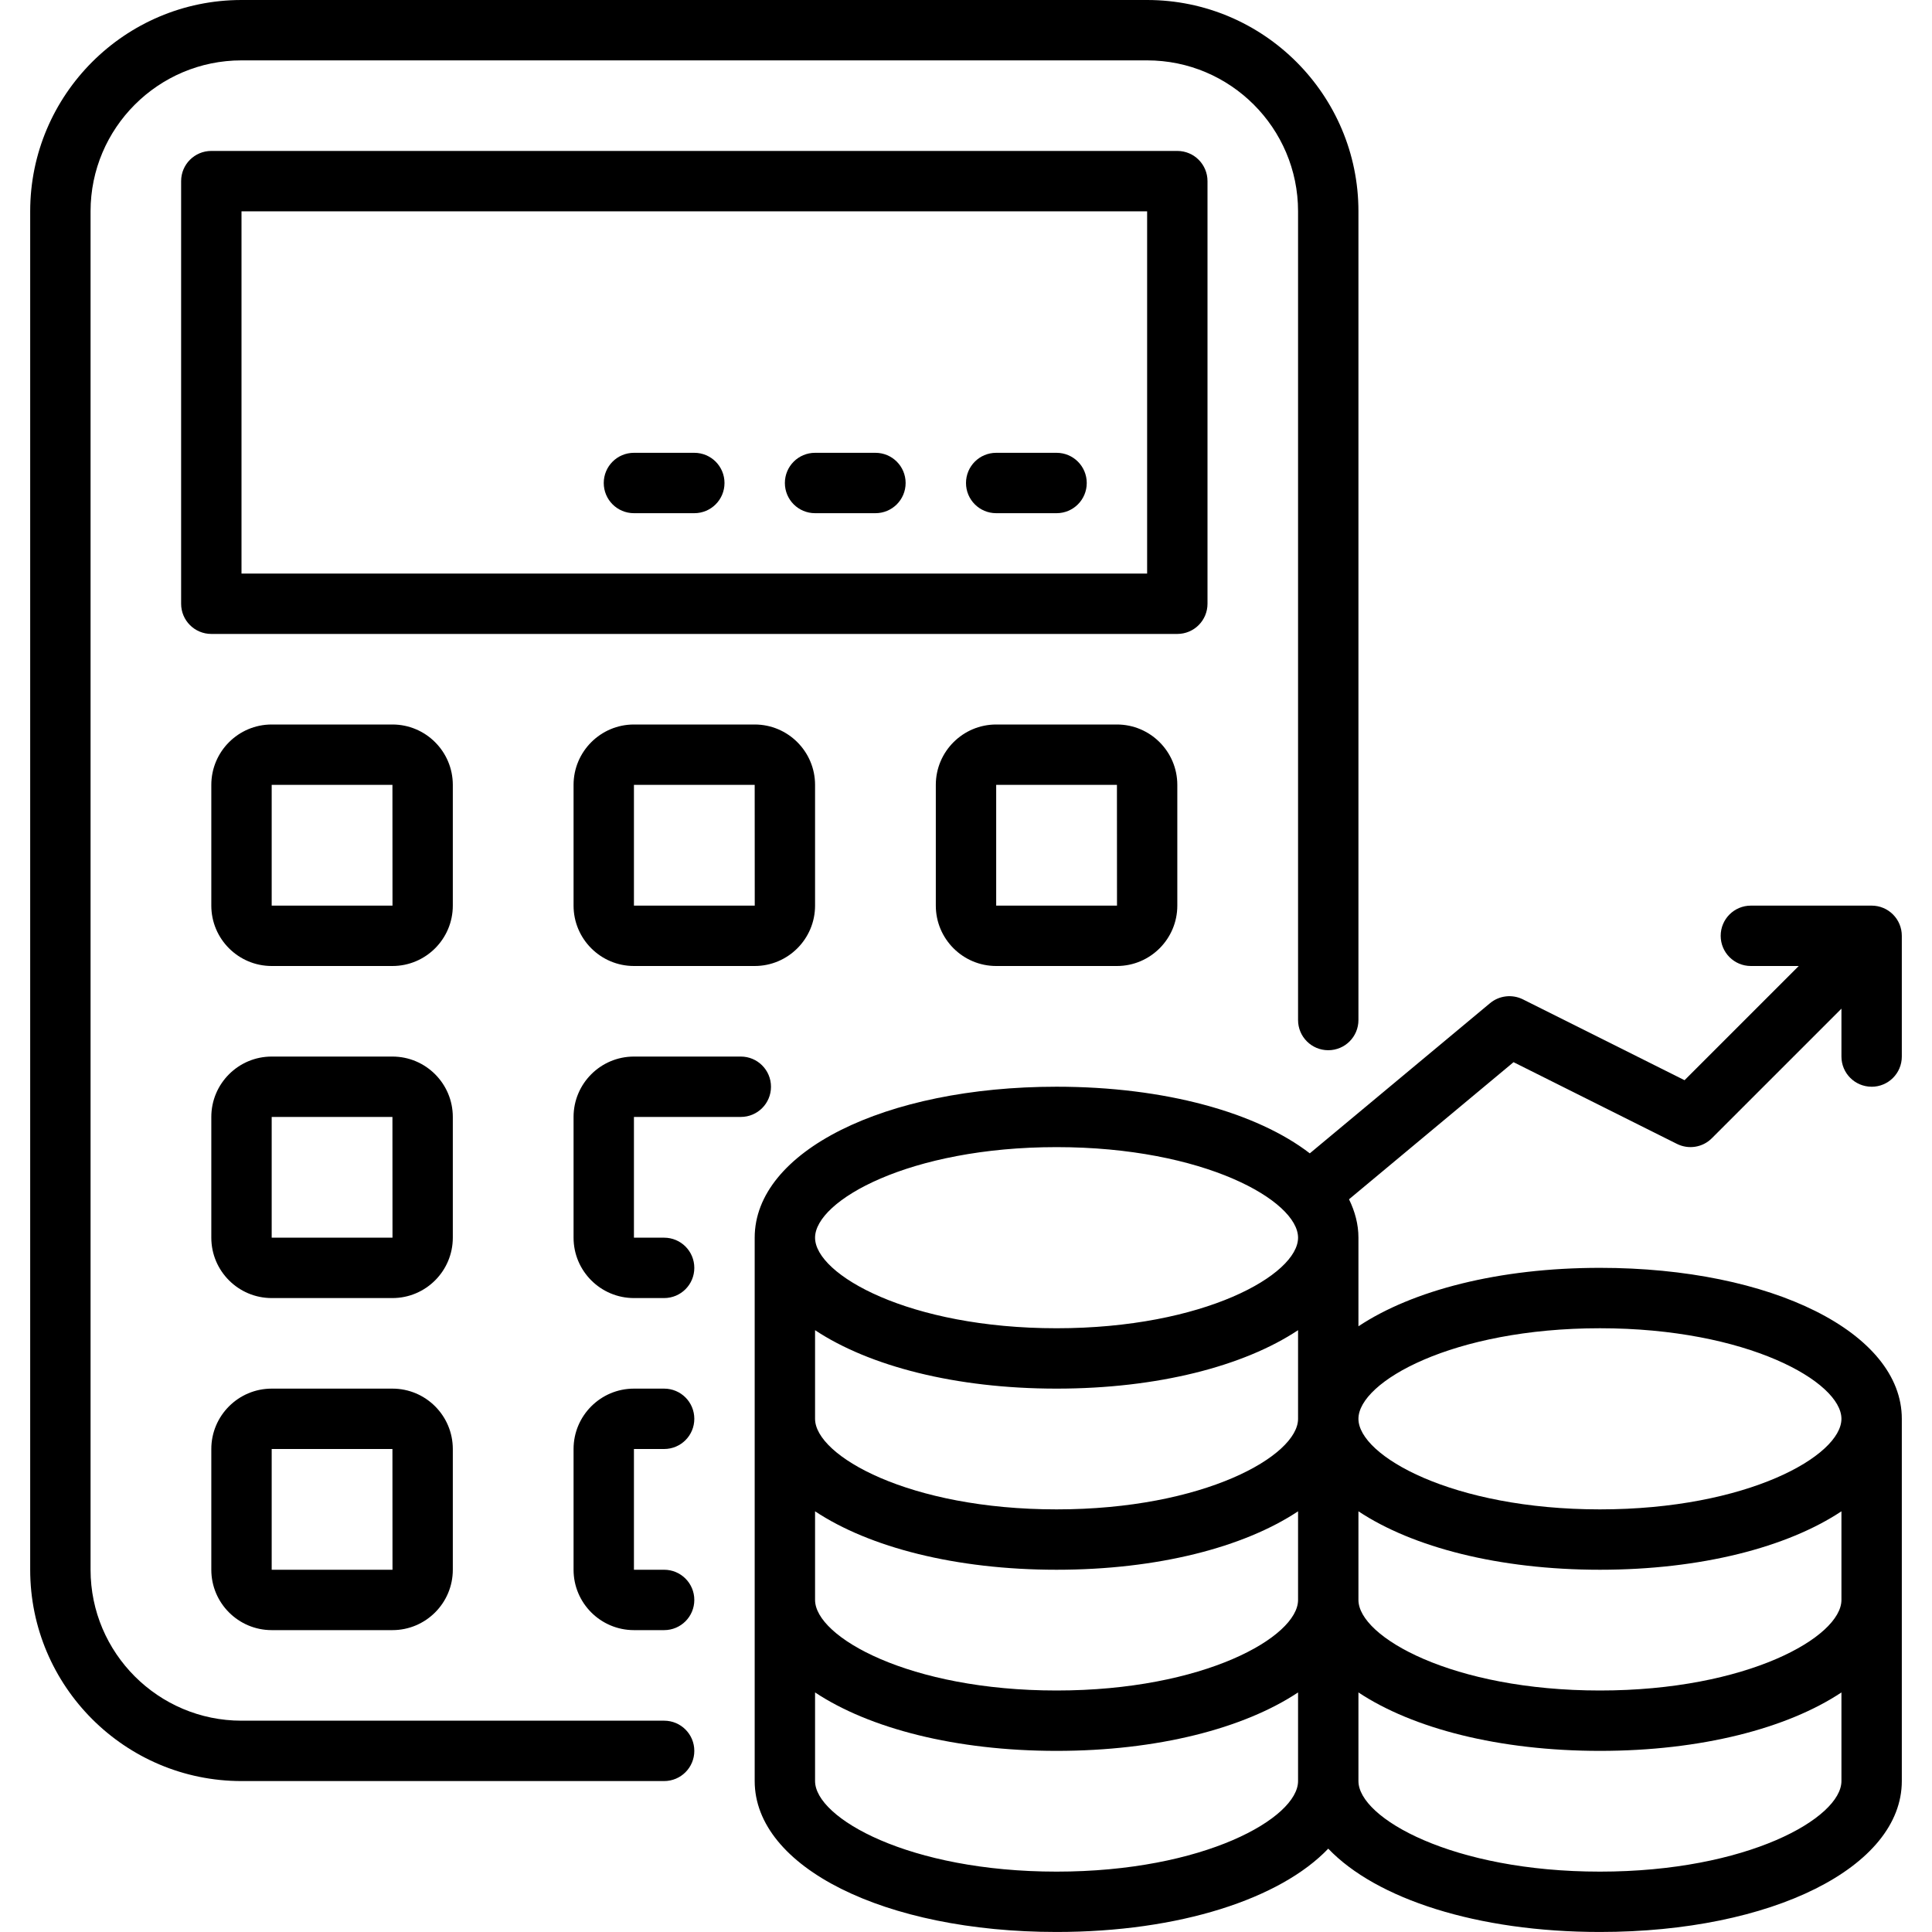 <svg id="Layer" viewBox="0 0 64 64" xmlns="http://www.w3.org/2000/svg"><g id="Calculate"><path d="m22 57h-14c-2.757 0-5-2.243-5-5v-45c0-2.757 2.243-5 5-5h30c2.757 0 5 2.243 5 5v26.79c0 .553.447 1 1 1s1-.447 1-1v-26.79c0-3.859-3.141-7-7-7h-30c-3.859 0-7 3.141-7 7v45c0 3.859 3.141 7 7 7h14c.553 0 1-.447 1-1s-.447-1-1-1z"/><path d="m40 20v-14c0-.553-.447-1-1-1h-32c-.553 0-1 .447-1 1v14c0 .553.447 1 1 1h32c.553 0 1-.447 1-1zm-2-1h-30v-12h30z"/><path d="m15 26c0-1.103-.897-2-2-2h-4c-1.103 0-2 .897-2 2v4c0 1.103.897 2 2 2h4c1.103 0 2-.897 2-2zm-6 4v-4h4l.002 4z"/><path d="m21 24c-1.103 0-2 .897-2 2v4c0 1.103.897 2 2 2h4c1.103 0 2-.897 2-2v-4c0-1.103-.897-2-2-2zm0 6v-4h4l.002 4z"/><path d="m33 24c-1.103 0-2 .897-2 2v4c0 1.103.897 2 2 2h4c1.103 0 2-.897 2-2v-4c0-1.103-.897-2-2-2zm0 6v-4h4l.002 4z"/><path d="m15 37c0-1.103-.897-2-2-2h-4c-1.103 0-2 .897-2 2v4c0 1.103.897 2 2 2h4c1.103 0 2-.897 2-2zm-6 4v-4h4l.002 4z"/><path d="m24.54 37c.553 0 1-.447 1-1s-.447-1-1-1h-3.54c-1.103 0-2 .897-2 2v4c0 1.103.897 2 2 2h1c.553 0 1-.447 1-1s-.447-1-1-1h-1v-4z"/><path d="m13 46h-4c-1.103 0-2 .897-2 2v4c0 1.103.897 2 2 2h4c1.103 0 2-.897 2-2v-4c0-1.103-.897-2-2-2zm-4 6v-4h4l.002 4z"/><path d="m22 48c.553 0 1-.447 1-1s-.447-1-1-1h-1c-1.103 0-2 .897-2 2v4c0 1.103.897 2 2 2h1c.553 0 1-.447 1-1s-.447-1-1-1h-1v-4z"/><path d="m62 36c.553 0 1-.447 1-1v-4c0-.553-.447-1-1-1h-4c-.553 0-1 .447-1 1s.447 1 1 1h1.586l-3.783 3.783-5.355-2.678c-.354-.176-.782-.128-1.088.126l-5.971 4.975c-1.753-1.349-4.789-2.207-8.389-2.207-5.701 0-10 2.149-10 5v18c0 2.851 4.299 5 10 5 4.068 0 7.412-1.098 9-2.76 1.588 1.663 4.932 2.76 9 2.76 5.701 0 10-2.149 10-5v-12c0-2.851-4.299-5-10-5-3.349 0-6.206.745-8 1.936v-2.936c0-.443-.115-.867-.312-1.271l5.45-4.542 5.415 2.708c.385.191.849.118 1.154-.188l4.293-4.293v1.586c0 .553.447 1 1 1zm-1 17c0 1.224-3.116 3-8 3s-8-1.776-8-3v-2.936c1.794 1.19 4.651 1.936 8 1.936s6.206-.745 8-1.936zm-34-2.936c1.794 1.19 4.651 1.936 8 1.936s6.206-.745 8-1.936v2.936c0 1.224-3.116 3-8 3s-8-1.776-8-3zm8-.064c-4.884 0-8-1.776-8-3v-2.936c1.794 1.19 4.651 1.936 8 1.936s6.206-.745 8-1.936v2.936c0 1.224-3.116 3-8 3zm0-12c4.884 0 8 1.776 8 3s-3.116 3-8 3-8-1.776-8-3 3.116-3 8-3zm0 24c-4.884 0-8-1.776-8-3v-2.936c1.794 1.19 4.651 1.936 8 1.936s6.206-.745 8-1.936v2.936c0 1.224-3.116 3-8 3zm18 0c-4.884 0-8-1.776-8-3v-2.936c1.794 1.19 4.651 1.936 8 1.936s6.206-.745 8-1.936v2.936c0 1.224-3.116 3-8 3zm0-18c4.884 0 8 1.776 8 3s-3.116 3-8 3-8-1.776-8-3 3.116-3 8-3z"/><path d="m33 17h2c.553 0 1-.447 1-1s-.447-1-1-1h-2c-.553 0-1 .447-1 1s.447 1 1 1z"/><path d="m27 17h2c.553 0 1-.447 1-1s-.447-1-1-1h-2c-.553 0-1 .447-1 1s.447 1 1 1z"/><path d="m21 17h2c.553 0 1-.447 1-1s-.447-1-1-1h-2c-.553 0-1 .447-1 1s.447 1 1 1z"/></g></svg>